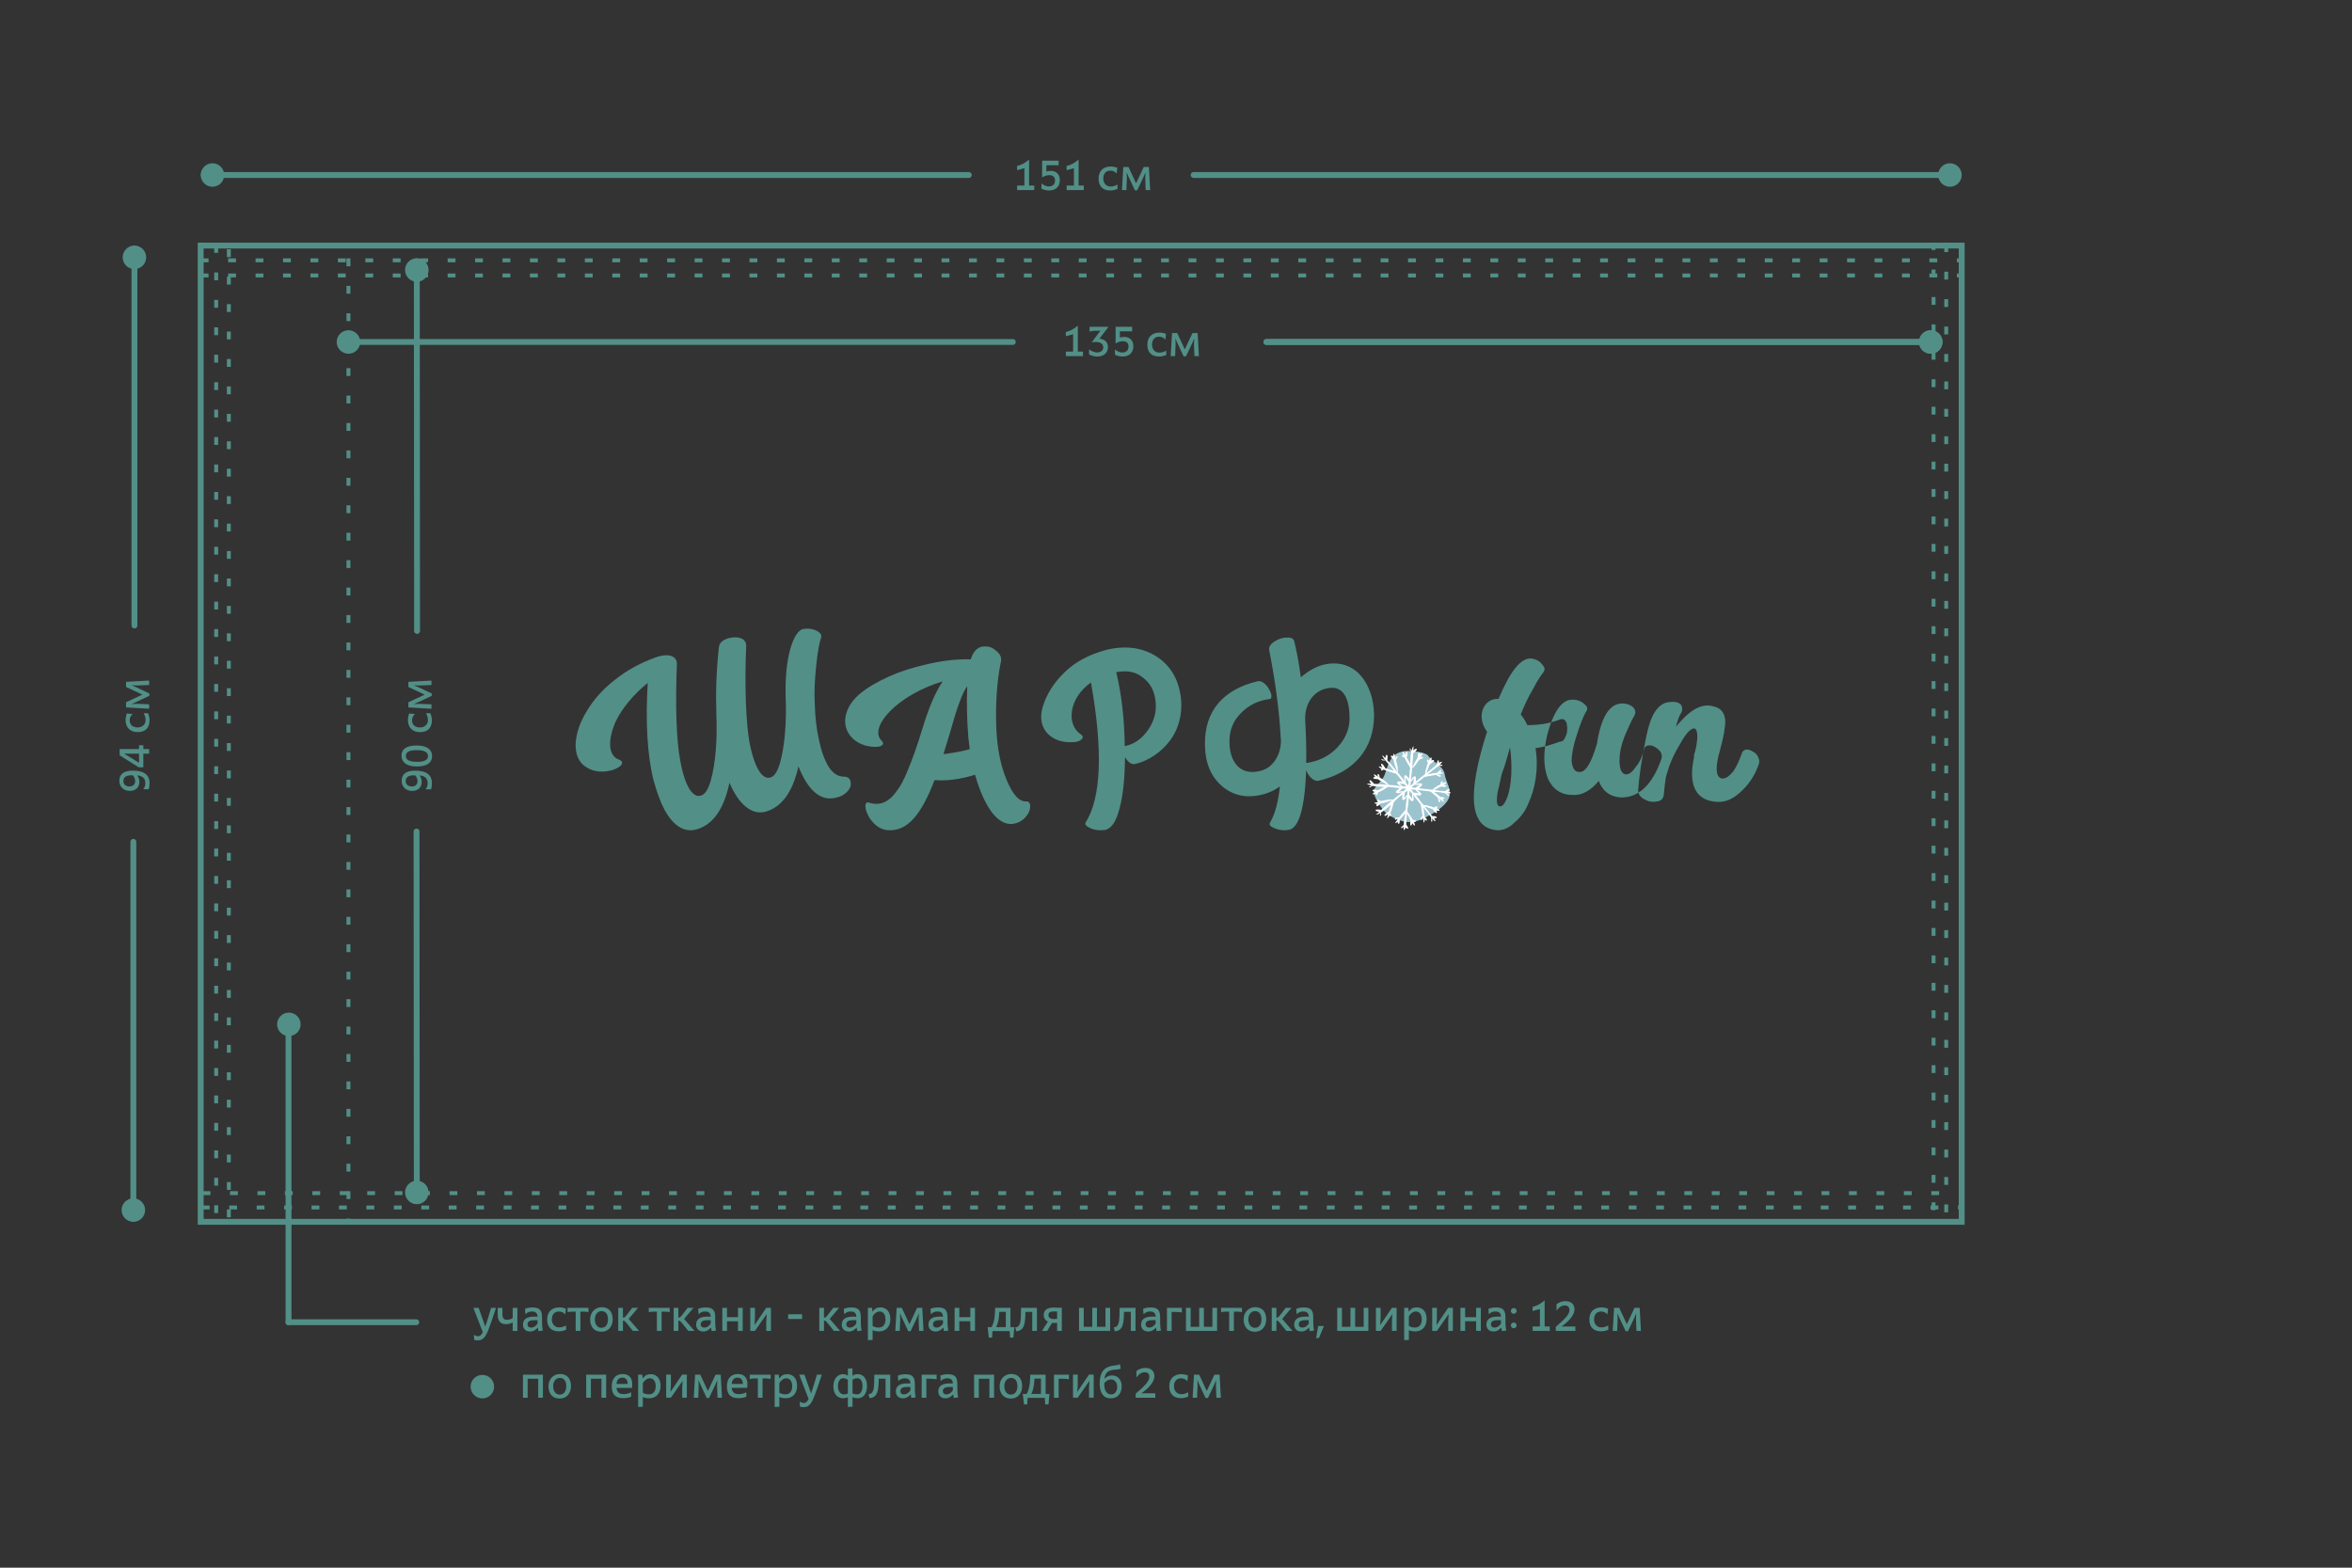 <?xml version="1.0" encoding="UTF-8"?> <svg xmlns="http://www.w3.org/2000/svg" xmlns:xlink="http://www.w3.org/1999/xlink" xmlns:xodm="http://www.corel.com/coreldraw/odm/2003" xml:space="preserve" width="300mm" height="200mm" version="1.1" style="shape-rendering:geometricPrecision; text-rendering:geometricPrecision; image-rendering:optimizeQuality; fill-rule:evenodd; clip-rule:evenodd" viewBox="0 0 30000 20000"><rect x="0" y="0" width="30000" height="20000" fill="#333333" stroke="none"/> <defs> <style type="text/css"> .str0 {stroke:#528F87;stroke-width:75;stroke-miterlimit:22.926} .str2 {stroke:#528F87;stroke-width:75;stroke-linecap:round;stroke-linejoin:round;stroke-miterlimit:22.926} .str1 {stroke:#528F87;stroke-width:50;stroke-miterlimit:22.926;stroke-dasharray:100 250} .fil0 {fill:none} .fil1 {fill:#528F87} .fil4 {fill:#528F87} .fil2 {fill:#9CC4CF} .fil3 {fill:white} .fil5 {fill:#528F87;fill-rule:nonzero} </style> </defs> <g id="Слой_x0020_1">  <g id="_2524864535376"> <polygon class="fil0 str0" points="2559.83,3132.87 25021.75,3132.87 25021.75,15587.64 2559.83,15587.64 "></polygon> <polygon class="fil0 str1" points="2757.43,3132.87 24824.14,3132.87 24824.14,15587.64 2757.43,15587.64 "></polygon> <g> <path class="fil1" d="M7342.33 9482.48c-4.53,145.02 40.79,249.26 140.49,308.18 95.18,58.91 208.48,67.98 335.38,31.72 49.85,-18.13 77.04,-36.25 99.7,-54.38 27.19,-36.26 22.66,-58.92 -22.66,-77.05 -140.49,-49.85 -145.03,-253.79 -40.79,-489.46 77.05,-158.62 222.07,-339.91 407.89,-489.47 -31.73,494 -4.53,933.61 72.51,1237.26 40.79,149.56 86.11,276.46 140.5,380.69 113.3,208.48 253.79,290.06 398.82,253.8 213.01,-54.38 358.03,-253.8 430.55,-598.23 117.83,280.99 285.52,412.42 453.2,371.63 208.48,-54.39 353.51,-249.27 426.02,-580.11 117.83,299.12 280.99,453.21 480.4,398.82 45.32,-9.06 86.11,-27.19 117.83,-54.38 54.39,-45.32 77.05,-90.64 67.98,-140.49 -4.53,-49.86 -36.25,-72.52 -86.11,-72.52 -72.51,0 -140.49,-40.79 -194.87,-126.9 -54.39,-90.64 -95.18,-203.94 -122.37,-339.9 -31.73,-135.96 -49.85,-290.05 -54.39,-466.81 -9.06,-140.49 0,-303.64 18.13,-480.4 18.13,-176.75 40.79,-299.11 63.45,-362.56 9.07,-31.73 -9.06,-58.92 -58.92,-86.11 -49.85,-22.66 -104.23,-31.73 -163.15,-22.66 -67.98,9.06 -126.9,99.7 -172.22,258.33 -45.32,163.15 -63.45,358.03 -58.92,589.17 0,4.53 0,4.53 0,9.06 13.6,317.25 -9.06,634.49 -72.51,856.56 -31.72,108.77 -72.51,167.69 -117.83,181.29 -90.64,31.72 -199.41,-77.05 -271.93,-453.21 -40.79,-240.2 -63.45,-675.28 -40.79,-1228.19 0,-86.11 -95.17,-126.9 -222.07,-95.18 -77.04,22.66 -122.36,58.92 -126.9,122.37 -31.72,294.58 -40.78,571.04 -31.72,833.9 0,4.53 0,13.6 0,13.6 13.6,317.24 -9.06,629.96 -72.51,852.03 -31.73,108.77 -72.52,172.22 -122.37,185.81 -90.64,31.73 -199.41,-77.04 -267.39,-453.21 -45.32,-244.73 -63.45,-679.81 -40.79,-1228.19 0,-90.64 -95.17,-131.43 -222.07,-95.17 -13.6,0 -27.2,9.06 -45.32,13.59 -190.35,67.99 -362.57,158.63 -521.19,285.53 -158.62,122.36 -276.46,258.32 -362.57,403.35 -86.11,140.49 -131.43,276.46 -140.49,407.89z"></path> <path class="fil1" d="M12437.05 9884.02c58.92,208.47 131.43,371.63 222.07,489.46 90.64,113.31 190.35,158.63 290.06,131.43 36.25,-9.06 72.51,-27.19 99.7,-49.85 54.39,-45.32 86.11,-99.7 90.64,-154.09 4.54,-54.38 -13.59,-77.05 -49.85,-77.05 -90.64,4.54 -172.22,-86.1 -249.26,-271.92 -77.05,-181.28 -117.84,-394.29 -131.43,-639.02 -13.6,-321.78 4.53,-611.83 58.91,-879.23 9.07,-49.85 -13.59,-95.17 -67.98,-135.96 -54.38,-49.85 -117.83,-58.91 -185.81,-45.32 -58.92,18.13 -104.24,67.98 -131.43,158.62 -199.42,-4.53 -412.42,22.66 -634.49,81.58 -222.08,54.39 -416.96,131.43 -584.64,226.61 -172.22,95.17 -280.99,194.87 -335.38,299.11 -140.49,267.4 45.32,484.93 290.06,507.6 49.85,4.53 90.64,4.53 117.83,-9.07 36.26,-18.13 36.26,-40.79 4.53,-72.51 -158.62,-163.16 190.35,-571.04 784.05,-752.33 -95.17,140.5 -172.22,326.31 -244.73,557.45 -81.58,267.39 -145.03,448.67 -217.54,616.36 -36.26,86.11 -72.51,154.09 -108.77,203.94 -108.77,163.16 -226.6,217.54 -376.16,167.69 -18.13,-4.53 -27.19,0 -36.26,22.66 -9.06,40.79 4.53,95.18 45.32,167.69 63.45,99.7 140.5,154.09 235.67,163.15 249.26,18.13 426.02,-190.34 598.23,-639.02 149.56,13.6 326.31,-9.06 516.66,-67.98zm-86.11 -480.4c4.53,31.72 9.07,86.11 18.13,154.09 -113.3,31.72 -226.6,49.85 -335.37,63.45l81.57 -267.39c49.86,-176.75 90.65,-312.72 126.9,-403.36 31.73,-90.64 63.45,-154.09 95.18,-194.88 -9.07,199.41 -4.54,416.95 13.59,648.09z"></path> <path class="fil1" d="M14096.85 8294.75c-213,58.92 -389.76,154.09 -521.19,285.52 -135.96,131.43 -226.6,276.46 -276.45,439.61 -86.11,299.12 135.96,462.27 376.16,448.68 49.85,0 86.11,-9.07 108.77,-27.19 36.26,-27.2 36.26,-49.86 -4.53,-77.05 -181.29,-126.9 -145.03,-462.27 135.96,-657.15 154.09,870.16 131.43,1468.39 -67.98,1785.64 -13.6,22.66 4.53,45.32 49.85,67.98 63.45,31.72 131.43,36.26 199.41,27.19 81.58,-18.13 145.03,-113.3 185.82,-285.52 45.32,-167.69 63.45,-385.23 67.98,-643.55 40.79,72.51 86.11,99.7 135.96,86.11 163.16,-40.79 321.78,-145.03 435.08,-294.59 113.3,-149.56 172.22,-362.57 135.96,-584.64 -36.25,-226.6 -145.02,-394.29 -326.31,-503.06 -176.75,-104.24 -389.76,-131.43 -634.49,-67.98zm639.03 625.43c22.66,140.49 -9.07,271.92 -90.65,389.76 -81.57,117.83 -181.28,185.81 -299.11,208.47 -4.54,-353.5 -40.79,-666.21 -108.77,-942.67 140.49,-27.19 253.79,-4.53 339.9,67.98 90.64,67.98 140.5,158.62 158.63,276.46z"></path> <path class="fil1" d="M16506.65 8174.8c-13.59,-31.73 -45.32,-45.32 -99.7,-40.79 -54.39,0 -108.77,22.66 -158.63,54.38 -45.32,31.73 -67.98,67.98 -58.91,108.77 77.04,394.29 126.89,761.39 145.02,1096.77 0,0 0,9.06 0,13.59l4.54 31.73c0,208.47 -113.31,358.03 -258.33,394.29 -117.84,31.72 -217.54,13.59 -290.06,-54.39 -72.51,-72.51 -108.77,-176.75 -108.77,-321.78 0,-140.49 45.33,-258.32 145.03,-358.03 95.17,-99.71 217.54,-163.15 367.1,-181.28 9.06,0 18.13,-4.53 18.13,-13.6 13.59,-27.19 0,-72.51 -36.26,-131.43 -45.32,-63.45 -90.64,-90.64 -135.96,-81.58 -435.08,104.24 -679.81,376.17 -670.75,815.78 4.53,231.13 77.05,403.35 222.07,525.72 145.03,122.36 321.78,154.09 525.72,99.7 67.98,-18.12 140.5,-49.85 208.48,-99.7 -22.66,203.94 -63.45,358.03 -126.9,462.27 -13.6,22.66 0,45.32 49.85,67.98 63.45,27.19 126.9,36.26 194.88,22.66 126.9,-27.19 199.41,-280.99 217.54,-761.39 27.2,81.58 99.71,149.56 158.63,135.96 448.67,-104.23 711.53,-407.88 707,-847.49 -9.06,-394.29 -244.73,-734.2 -657.15,-629.96 -95.18,27.19 -190.35,81.58 -276.46,158.62 -27.19,-199.41 -58.92,-358.03 -86.11,-466.8zm398.82 611.83c244.74,-67.98 308.19,154.09 308.19,376.16 0,140.49 -54.39,267.39 -158.63,376.16 -104.23,108.77 -235.66,172.22 -389.76,194.88l-4.53 0c4.53,-203.94 -4.53,-389.76 -13.59,-566.51 0,-203.94 113.3,-344.44 258.32,-380.69z"></path> <path class="fil1" d="M19690.36 8570c20.95,-31.43 10.47,-62.86 -20.96,-94.3 -31.43,-41.9 -73.34,-62.86 -125.73,-73.34 -146.68,-20.95 -282.88,167.64 -429.56,513.39 -188.59,-10.48 -293.37,220.02 -146.68,419.09 -261.94,817.23 -220.03,1236.32 136.2,1257.27 73.34,0 146.68,-31.43 209.55,-94.29 73.34,-62.87 136.2,-136.21 178.11,-240.98 94.29,-199.07 136.2,-461 94.29,-712.45 94.3,-10.48 199.07,-41.91 314.32,-83.82 31.43,0 52.39,-20.96 62.87,-52.39 31.43,-52.39 31.43,-115.25 20.95,-178.11 -20.95,-52.39 -41.91,-62.87 -83.82,-52.39 -104.77,41.91 -240.98,73.34 -419.09,73.34 -20.95,-52.38 -52.39,-94.29 -83.82,-136.2 41.91,-104.78 94.3,-220.03 157.16,-324.8 52.39,-104.77 104.77,-178.11 136.21,-220.02zm-555.3 1718.27c-41.91,0 -52.38,-52.39 -31.43,-188.59 20.95,-73.34 31.43,-146.68 52.39,-230.5 31.43,-73.34 62.86,-188.59 104.77,-335.27 31.43,240.97 20.95,471.47 -31.43,628.63 -31.43,83.82 -62.87,125.73 -94.3,125.73zm963.91 -869.61c52.39,-167.64 94.3,-282.89 136.2,-345.75 20.96,-31.43 10.48,-62.87 -31.43,-94.3 -31.43,-31.43 -83.82,-52.38 -136.2,-52.38 -136.21,-10.48 -251.46,136.2 -335.27,461 -52.39,230.5 -41.91,408.61 10.47,544.81 62.87,136.21 167.64,209.55 314.32,209.55 115.25,10.48 230.5,-52.39 335.27,-178.11 52.39,136.2 146.68,199.06 272.41,209.54 230.5,10.48 408.62,-157.16 523.87,-481.95 10.47,-31.44 10.47,-52.39 0,-83.82 -20.96,-41.91 -62.87,-73.34 -115.25,-94.3 -52.39,-10.47 -94.3,0 -104.78,52.39 -20.95,83.82 -52.38,157.16 -104.77,220.02 -41.91,62.87 -83.82,94.3 -125.73,94.3 -73.34,-10.48 -94.29,-115.25 -73.34,-282.89 10.48,-62.86 31.43,-146.68 73.34,-240.98 41.91,-94.29 73.34,-167.63 104.78,-220.02 41.9,-62.86 0,-136.2 -104.78,-157.16 -178.11,-31.43 -303.84,115.25 -366.7,492.43 0,0 0,10.48 0,10.48 -73.34,251.46 -146.68,377.18 -230.5,366.71 -52.39,0 -83.82,-41.91 -94.3,-136.21 0,-94.29 20.96,-188.59 52.39,-293.36zm901.04 -31.43c-62.86,303.84 -94.29,534.34 -104.77,691.5 0,52.38 20.96,83.81 73.34,115.25 52.39,31.43 104.78,41.9 157.16,31.43 52.39,0 83.82,-31.43 94.3,-73.34 10.47,-104.78 20.95,-199.07 31.43,-251.46l10.48 -31.43c31.43,-115.25 83.81,-240.98 167.63,-377.18 73.34,-136.21 136.21,-199.07 178.12,-199.07 31.43,0 41.9,52.39 41.9,104.77 0,31.44 -10.47,115.25 -20.95,157.16 0,10.48 -10.48,41.91 -20.95,73.34 0,10.48 0,20.96 0,31.43 -73.35,335.28 10.47,534.35 251.45,565.78 125.73,20.95 230.5,-20.96 335.27,-115.25 104.77,-94.3 188.59,-209.55 240.98,-366.71 10.48,-31.43 0,-62.86 -10.48,-83.82 -20.95,-52.38 -62.86,-73.34 -115.25,-94.29 -52.38,-10.48 -83.82,10.48 -94.29,52.39 -31.44,83.81 -62.87,157.15 -104.78,220.02 -52.38,62.86 -94.29,94.29 -136.2,94.29 -73.34,0 -115.25,-94.29 -31.43,-377.18 41.91,-157.16 62.86,-261.93 62.86,-366.7 -10.48,-94.3 -52.38,-157.16 -157.16,-178.12 -146.68,-41.9 -303.84,52.39 -471.47,261.94 20.95,-83.82 41.9,-146.69 73.34,-188.59 10.47,-41.91 10.47,-73.35 -20.96,-104.78 -31.43,-20.95 -73.34,-31.43 -146.68,-20.95 -146.68,20.95 -230.5,178.11 -282.89,429.57z"></path> <g> <path class="fil2" d="M18208.32 9631.31c58.91,90.64 194.88,131.43 217.54,240.2 13.59,99.7 86.11,190.35 63.45,285.52 -31.73,135.96 -271.93,262.86 -389.76,308.18 -140.5,54.39 -285.52,4.53 -412.42,-86.11 -49.85,-36.26 -190.35,-240.2 -163.16,-303.65 45.33,-86.11 113.31,-108.77 145.03,-213.01 49.85,-158.62 90.64,-267.39 267.39,-280.98 77.05,-4.54 208.48,9.06 271.93,49.85z"></path> <path class="fil3" d="M17954.52 10012l9.07 9.07 0 -9.07 4.53 -36.25c0,-4.54 0,-4.54 -4.53,-4.54 0,-4.53 -22.66,-31.72 -36.26,-54.38 4.53,22.66 4.53,49.85 4.53,67.98l13.6 18.13c4.53,4.53 4.53,4.53 9.06,9.06zm36.26 462.27l0 -9.06c-9.07,-18.13 -18.13,-36.26 -22.66,-45.32 -4.53,-13.6 -13.6,-27.19 -22.66,-40.79l0 18.13c-4.53,22.66 -4.53,77.04 -9.07,122.37 9.07,13.59 31.73,40.78 22.66,49.85 -9.06,9.06 -22.66,-4.53 -31.72,-13.6 -4.53,13.6 -9.06,27.19 -18.13,36.26 -4.53,-9.07 -9.06,-27.19 -9.06,-49.85 -4.54,13.59 -18.13,31.72 -31.73,18.12 0,0 18.13,-22.66 36.26,-36.25 0,-49.86 13.6,-108.77 18.13,-131.43l0 -18.13c-13.6,22.66 -40.79,54.38 -67.98,81.58 0,13.59 0,49.85 -13.6,54.38 -9.06,0 -13.6,-13.6 -13.6,-27.19 -13.59,13.59 -27.19,18.13 -31.72,18.13 -4.53,0 13.6,-27.2 36.26,-54.39l0 -4.53c-4.54,0 -36.26,31.72 -40.79,4.53 0,-18.13 40.79,-18.13 54.38,-18.13 0,0 0,0 0,0 31.73,-40.79 67.98,-81.57 72.52,-86.11l9.06 -13.59c4.53,-13.6 4.53,-31.73 4.53,-49.85l13.6 -126.9c-4.53,13.59 -31.73,67.98 -54.39,49.85 -9.06,0 -4.53,-40.79 -4.53,-67.98 -18.13,18.13 -36.26,31.72 -54.38,45.32 -13.6,13.6 -31.73,27.19 -49.86,49.85 -4.53,0 -4.53,0 -4.53,4.53 -4.53,18.13 -22.66,90.65 -45.32,145.03 13.6,9.06 18.13,22.66 4.53,31.73 -4.53,4.53 -9.06,0 -13.59,-9.07 -9.07,22.66 -18.13,36.26 -31.73,36.26 0,0 4.53,-18.13 13.6,-49.86 -13.6,9.07 -36.26,27.2 -45.32,18.13 -9.07,-13.59 31.72,-40.79 40.79,-45.32 4.53,0 4.53,-4.53 9.06,-4.53 0,0 4.53,0 4.53,0 9.07,-31.72 18.13,-67.98 27.19,-90.64 -40.78,36.26 -86.11,77.04 -126.89,99.7 4.53,18.13 4.53,40.79 -13.6,40.79 -4.53,0 4.53,-22.66 9.06,-36.25 -22.66,13.59 -40.78,22.66 -58.91,22.66 0,0 13.59,-13.6 40.79,-36.26 -18.13,-4.53 -45.33,-4.53 -45.33,-18.13 -4.53,-18.13 49.86,-9.06 58.92,-9.06 0,0 4.53,0 4.53,0 0,0 0,4.53 0,9.06 45.32,-40.79 104.24,-90.64 149.56,-131.43l0 0c-13.59,4.53 -90.64,36.26 -154.09,45.32l0 0c-4.53,9.07 -36.25,40.79 -45.32,31.73 -9.06,-4.53 -4.53,-18.13 4.53,-27.2 -13.59,0 -27.19,-4.53 -36.25,-13.59 0,0 31.72,-9.07 67.98,-18.13 -9.07,0 -40.79,0 -27.19,-22.66 4.53,-9.06 31.72,9.06 40.78,18.13 58.92,-13.6 126.9,-27.19 158.63,-18.13 22.66,-18.13 40.79,-36.26 49.85,-40.79 22.66,-18.13 45.32,-36.26 67.98,-54.38 -22.66,4.53 -72.51,22.66 -81.58,0 -4.53,-13.6 27.2,-36.26 49.86,-54.39 -31.73,0 -63.45,-4.53 -95.18,-9.06 -13.59,0 -31.72,-4.53 -54.38,-4.53 -4.53,4.53 -4.53,4.53 -9.07,4.53 -13.59,9.06 -67.98,45.32 -122.36,67.98 0,18.13 -4.53,36.25 -18.13,31.72 -4.53,-4.53 -9.07,-9.06 -4.53,-18.13 -22.66,9.07 -40.79,9.07 -49.86,4.54 0,0 18.13,-13.6 45.32,-27.2 -18.12,-4.53 -40.78,-9.06 -40.78,-18.12 0,-18.13 49.85,-9.07 54.38,-4.54 4.53,0 9.07,0 13.6,0 0,0 0,4.54 0,4.54 27.19,-18.13 58.91,-31.73 81.57,-45.32 -49.85,-4.54 -108.77,-4.54 -154.09,-13.6 -13.59,13.6 -27.19,27.19 -40.78,13.6 0,0 22.66,-9.07 31.72,-18.13 -22.66,-4.54 -45.32,-13.6 -58.92,-22.66 0,-4.54 22.66,0 58.92,0 -13.6,-13.6 -31.72,-31.73 -22.66,-40.79 9.06,-18.13 40.79,27.19 49.85,31.72 0,0 0,4.53 0,4.53 0,0 0,4.54 0,4.54 54.39,4.53 131.43,9.06 181.29,13.59 -9.07,-4.53 -77.05,-36.25 -126.9,-72.51l0 0c-9.07,0 -54.39,0 -58.92,-13.6 0,-9.06 13.6,-13.59 27.19,-13.59 -13.59,-13.6 -18.13,-27.2 -18.13,-36.26 0,0 27.2,13.6 63.45,36.26 -9.06,-9.07 -31.72,-31.73 -9.06,-36.26 13.6,0 18.13,27.19 18.13,40.79 49.85,31.72 104.24,67.98 113.3,95.17 22.66,4.53 40.79,4.53 49.85,4.53 40.79,4.54 77.05,9.07 113.3,13.6 -18.12,-9.06 -63.44,-31.72 -49.85,-54.38 4.53,-9.07 40.79,-9.07 67.98,-4.54 -27.19,-31.72 -54.38,-67.98 -81.57,-99.7 -4.54,0 -9.07,-4.53 -13.6,-4.53 -18.13,-4.54 -95.17,-27.2 -149.56,-49.86 -13.6,13.6 -22.66,18.13 -31.72,4.54 -4.54,-4.54 0,-9.07 9.06,-13.6 -22.66,-9.07 -36.26,-18.13 -36.26,-31.73 0,0 18.13,4.54 45.32,13.6 -9.06,-13.6 -22.66,-36.26 -13.59,-45.32 13.59,-9.06 36.25,31.72 40.79,40.79 4.53,0 4.53,4.53 9.06,9.06 0,0 -4.53,4.53 -4.53,4.53 40.79,13.6 86.11,27.2 117.83,36.26 -22.66,-27.19 -40.79,-49.85 -63.45,-77.04 -9.06,-13.6 -31.72,-36.26 -49.85,-58.92 -22.66,4.53 -49.85,4.53 -49.85,-13.6 0,-4.53 31.72,9.07 45.32,9.07 -18.13,-22.66 -31.73,-45.32 -31.73,-58.92 0,-4.53 18.13,13.6 36.26,36.26 4.53,-18.13 4.53,-40.79 18.13,-40.79 18.13,-4.53 9.06,49.85 9.06,58.92 0,0 0,4.53 0,4.53 0,0 0,0 -4.53,0 22.66,22.66 40.79,45.32 45.32,49.85l86.11 104.24c-4.53,-18.13 -40.79,-99.71 -49.85,-158.62l0 -4.54c-9.07,-4.53 -40.79,-31.72 -31.73,-40.79 4.54,-9.06 18.13,-4.53 27.2,4.54 0,-18.13 4.53,-27.2 13.59,-36.26 0,0 9.07,27.19 18.13,63.45 4.53,-4.53 0,-40.79 22.66,-27.19 9.07,9.06 -9.06,31.72 -18.13,45.32 18.13,54.38 31.73,126.9 22.66,158.62l95.18 117.83c-9.07,-18.12 -22.66,-72.51 0,-81.57 13.59,-4.54 31.72,22.66 49.85,45.32 4.53,-36.26 9.06,-72.52 9.06,-104.24 4.54,-9.06 4.54,-22.66 4.54,-36.26 0,0 -4.54,-4.53 -4.54,-9.06 -9.06,-13.6 -45.32,-72.51 -67.98,-122.37 -18.13,-4.53 -36.25,-9.06 -31.72,-22.66 4.53,-4.53 9.06,-4.53 18.13,-4.53 -9.07,-22.66 -13.6,-40.79 -4.54,-49.85 0,0 13.6,18.13 27.2,45.32 4.53,-18.13 9.06,-40.79 18.13,-40.79 18.12,0 9.06,49.85 4.53,58.92 0,4.53 0,9.06 0,13.59 0,0 0,0 -4.53,0 18.12,27.2 36.25,58.92 45.32,81.58 4.53,-49.85 4.53,-113.3 13.59,-158.62 -13.59,-13.6 -27.19,-27.2 -13.59,-40.79 0,0 9.06,22.66 18.12,31.72 4.54,-22.66 13.6,-45.32 22.66,-58.91 4.54,0 0,22.66 0,54.38 13.6,-9.06 31.73,-27.19 40.79,-18.13 18.13,9.07 -27.19,40.79 -31.72,49.86 -4.53,0 -4.53,0 -4.53,0 0,0 -4.54,0 -4.54,-4.54 -4.53,63.45 -9.06,140.5 -13.59,190.35 9.06,-13.6 36.26,-77.04 67.98,-122.37 0,-4.53 0,-4.53 0,-4.53 0,-9.06 4.53,-58.91 18.13,-63.45 9.06,0 13.59,13.6 13.59,27.2 9.07,-13.6 22.66,-18.13 36.26,-18.13 0,0 -13.6,27.19 -36.26,63.45 9.07,-9.07 27.2,-31.73 36.26,-9.07 4.53,13.6 -31.72,22.66 -45.32,27.2 -31.72,45.32 -63.45,95.17 -90.64,108.76 -4.53,13.6 -4.53,27.2 -4.53,31.73 -4.54,40.79 -9.07,86.11 -13.6,126.9 9.06,-18.13 36.26,-67.98 58.92,-49.86 9.06,0 4.53,36.26 4.53,63.45 36.26,-31.72 77.04,-63.45 117.83,-95.17 4.54,-27.19 4.54,-58.92 18.13,-81.58 0,-9.06 9.07,-36.25 18.13,-63.45 -9.06,-13.59 -18.13,-31.72 -4.53,-40.78 9.06,0 13.59,9.06 18.13,18.12 9.06,-27.19 22.66,-45.32 31.72,-45.32 4.53,9.07 0,22.66 -4.53,45.32 13.59,-9.06 27.19,-18.12 36.26,-9.06 9.06,13.6 -36.26,40.79 -45.33,45.32 0,4.53 -4.53,4.53 -9.06,9.06 -9.06,22.66 -18.13,40.79 -18.13,49.86 -9.06,18.13 -18.13,40.79 -22.66,58.91 22.66,-18.12 45.32,-36.25 67.98,-54.38 13.6,-9.07 36.26,-31.73 63.45,-54.39 0,-13.59 4.53,-54.38 18.13,-54.38 9.06,0 9.06,18.13 9.06,31.72 13.6,-9.06 27.2,-13.59 40.79,-13.59 -4.53,13.59 -18.13,27.19 -36.25,45.32 13.59,-9.07 40.79,-13.6 40.79,9.06 0,-4.53 -27.2,0 -49.86,0 -27.19,22.66 -58.91,40.79 -72.51,54.39l-67.98 54.38c31.72,-9.06 81.58,-18.13 122.36,-22.66 9.07,-9.06 40.79,-40.79 49.86,-31.72 9.06,4.53 0,18.13 -9.07,27.19 18.13,0 31.73,4.53 40.79,9.06 0,4.54 -27.19,9.07 -67.98,18.13 0,0 -4.53,4.53 -9.06,4.53 4.53,4.54 49.85,-9.06 40.78,22.66 -13.59,9.07 -45.32,-13.59 -54.38,-18.12 0,-4.54 0,-4.54 0,-4.54 -58.92,9.07 -131.43,22.66 -135.96,22.66 -4.53,4.54 -13.6,4.54 -18.13,4.54l0 0 -113.3 90.64c13.59,-4.53 81.57,-22.66 86.11,4.53 4.53,9.06 -22.66,31.73 -45.32,49.85 13.59,0 31.72,0 49.85,4.54 40.79,4.53 86.11,9.06 126.9,13.59 13.59,-13.59 31.72,-31.72 49.85,-40.79 9.06,-4.53 27.19,-18.13 49.85,-27.19 4.53,-22.66 9.07,-45.32 27.2,-40.79 4.53,4.53 4.53,13.6 0,27.19 22.66,-13.59 40.78,-18.12 49.85,-13.59 0,9.06 -13.6,22.66 -31.73,31.72 13.6,4.53 31.73,9.07 31.73,13.6 0,22.66 -54.39,9.06 -63.45,9.06l-4.53 0c-22.66,9.07 -40.79,18.13 -45.32,22.66 -13.6,9.07 -27.2,13.6 -40.79,22.66 27.19,4.54 49.85,4.54 77.04,9.07 9.07,0 36.26,0 58.92,4.53l0 0c9.06,-4.53 45.32,-36.26 54.38,-27.19 9.07,9.06 -4.53,22.66 -18.12,31.72 18.12,4.53 31.72,9.07 40.78,18.13 -13.59,4.53 -36.25,4.53 -58.91,4.53 13.59,4.53 45.32,18.13 27.19,36.26 0,0 -27.19,-22.66 -40.79,-36.26 -27.19,-4.53 -54.38,-9.06 -67.98,-13.59 -22.66,0 -49.85,-4.54 -77.04,-4.54 22.66,13.6 54.38,40.79 81.57,63.45 9.07,0 54.39,4.54 54.39,18.13 0,9.07 -13.6,9.07 -27.19,9.07 13.59,18.12 22.66,31.72 18.12,36.25 0,4.53 -27.19,-13.59 -58.91,-40.79l-4.54 0c0,4.54 36.26,36.26 9.07,45.32 -18.13,0 -18.13,-45.32 -22.66,-54.38 4.53,0 4.53,0 4.53,0 -40.79,-31.73 -81.58,-67.98 -86.11,-72.51l-13.6 -9.07c-31.72,-4.53 -67.98,-9.06 -99.7,-13.59l-77.05 -4.54c18.13,4.54 72.52,36.26 58.92,58.92 -4.53,13.6 -40.79,9.06 -67.98,4.53 18.13,22.66 36.26,45.32 54.38,72.52 13.6,18.12 31.73,36.25 45.33,54.38 22.66,0 49.85,4.53 72.51,13.6 9.06,0 36.25,9.06 63.45,18.13 13.59,-13.6 31.72,-22.66 40.79,-9.07 0,9.07 -9.07,13.6 -13.6,18.13 22.66,9.06 40.79,18.13 40.79,31.72 -4.53,4.54 -22.66,0 -45.32,-4.53 9.06,13.6 18.13,27.19 9.06,31.73 -13.59,13.59 -40.79,-31.73 -45.32,-36.26 0,-4.53 -4.53,-4.53 -4.53,-9.06 -22.66,-9.07 -45.32,-18.13 -54.39,-18.13 -13.59,-9.07 -31.72,-13.6 -49.85,-18.13 22.66,27.19 40.79,54.38 63.45,81.58 9.06,9.06 18.13,22.66 31.72,40.79 0,0 0,0 4.54,0 4.53,0 54.38,0 54.38,18.12 0,9.07 -18.13,9.07 -36.25,9.07 13.59,13.59 18.12,27.19 18.12,40.79 -13.59,-4.54 -31.72,-22.66 -45.32,-40.79 4.53,13.59 18.13,45.32 -9.06,45.32 4.53,0 0,-31.73 0,-54.39 -13.6,-18.12 -22.66,-36.25 -31.73,-45.32 -22.66,-27.19 -45.32,-54.38 -67.98,-81.57 4.54,27.19 13.6,77.04 18.13,117.83 4.53,4.53 36.26,36.26 27.19,45.32 -4.53,9.06 -18.12,0 -27.19,-9.06 0,18.12 -4.53,31.72 -9.06,40.78 -4.53,0 -9.07,-27.19 -13.6,-63.44 -4.53,-4.54 -4.53,-4.54 -9.06,-9.07 0,4.53 4.53,49.85 -22.66,31.73 -9.07,-9.07 18.12,-40.79 22.66,-45.32 0,0 4.53,0 4.53,0 -9.07,-58.92 -18.13,-126.9 -22.66,-131.43l0 -18.13c-9.07,-9.07 -18.13,-18.13 -27.19,-31.73l-72.52 -90.64c4.53,18.13 22.66,77.05 -9.06,81.58 -9.07,9.06 -27.19,-22.66 -45.32,-40.79 0,31.72 -4.53,67.98 -9.07,99.71 -4.53,27.19 -9.06,49.85 -9.06,77.04 13.6,13.6 31.72,36.26 40.79,54.39 4.53,4.53 18.13,27.19 31.72,49.85 18.13,0 40.79,0 36.26,18.13 -4.53,9.06 -13.6,9.06 -27.19,4.53 13.59,22.66 18.13,40.79 13.59,49.85 -9.06,0 -18.13,-13.59 -31.72,-31.72 -4.53,13.59 -9.07,27.19 -13.6,31.72 -22.66,0 -9.06,-54.38 -9.06,-58.92zm-54.39 -824.83l0 0c0,0 0,0 0,0zm49.86 376.16l40.78 -31.73c0,-9.06 4.54,-45.32 9.07,-67.98 -9.07,13.6 -27.19,36.26 -40.79,45.32l-4.53 40.79 -4.53 13.6zm-4.54 63.45c-4.53,13.59 -4.53,31.72 -9.06,49.85 4.53,0 4.53,0 4.53,4.53 4.53,4.53 27.19,31.73 36.26,54.39 0,-22.66 -4.53,-49.86 0,-67.98l-31.73 -40.79zm-31.72 49.85l4.53 -54.38 -9.06 9.06 -27.19 18.13c0,0 0,0 0,4.53 0,4.53 -4.54,45.32 -13.6,67.98 13.6,-13.59 31.72,-31.72 45.32,-45.32zm-389.76 -49.85l0 0c0,0 0,0 0,0zm367.1 -54.39l13.6 4.54 -9.07 -9.07 -4.53 -9.06 -13.6 -18.13c0,0 0,0 -4.53,0 -4.53,0 -40.79,-4.53 -63.45,-13.6 13.6,13.6 31.73,27.19 40.79,40.79l40.79 4.53zm77.04 9.07l49.86 9.06 0 -4.53c4.53,0 36.25,-27.19 58.91,-36.26 -22.66,0 -54.38,4.53 -72.51,0l-36.26 31.73zm49.86 31.72l-54.39 -4.53c9.07,13.6 22.66,27.19 31.73,40.79 0,0 4.53,0 4.53,0 9.06,0 45.32,4.53 67.98,13.59 -18.13,-13.59 -40.79,-31.72 -49.85,-49.85zm-117.84 -13.59l-9.06 0 -36.26 -4.54c0,4.54 0,4.54 -4.53,4.54 -4.53,4.53 -27.19,27.19 -49.85,36.25 18.13,0 45.32,-4.53 63.45,-4.53l27.19 -22.66 9.06 -9.06zm240.2 -158.63l0 0c0,0 0,0 0,0l0 0z"></path> </g> </g> <g> <path class="fil4" d="M2709.83 2082.7c82.84,0 150,67.16 150,150 0,82.84 -67.16,150 -150,150 -82.84,0 -150,-67.16 -150,-150 0,-82.84 67.16,-150 150,-150z"></path> <line class="fil0 str2" x1="2599.83" y1="2232.7" x2="12357" y2="2232.7"></line> </g> <g> <path class="fil4" d="M24871.75 2082.7c82.84,0 150,67.16 150,150 0,82.84 -67.16,150 -150,150 -82.84,0 -150,-67.16 -150,-150 0,-82.84 67.16,-150 150,-150z"></path> <line class="fil0 str2" x1="15224.58" y1="2232.7" x2="24981.75" y2="2232.7"></line> </g> <path class="fil4" d="M3684.68 12918.18c82.84,0 150,67.16 150,150 0,82.84 -67.16,150 -150,150 -82.84,0 -150,-67.16 -150,-150 0,-82.84 67.16,-150 150,-150z"></path> <line class="fil0 str2" x1="3680.04" y1="13014.79" x2="3680.04" y2="16868.52"></line> <path class="fil4" d="M1714.79 3132.87c82.84,0 150,67.16 150,150 0,82.84 -67.16,150 -150,150 -82.84,0 -150,-67.16 -150,-150 0,-82.84 67.16,-150 150,-150z"></path> <line class="fil0 str2" x1="1714.79" y1="3171.98" x2="1714.79" y2="7979.9"></line> <path class="fil4" d="M6152.69 17540.48c82.84,0 150,67.16 150,150 0,82.84 -67.16,150 -150,150 -82.84,0 -150,-67.16 -150,-150 0,-82.84 67.16,-150 150,-150z"></path> <line class="fil0 str2" x1="5309.09" y1="16868.5" x2="3680.02" y2="16868.5"></line> <polygon class="fil0 str1" points="2918.88,3132.87 24662.7,3132.87 24662.7,15587.64 2918.88,15587.64 "></polygon> <polygon class="fil0 str1" points="4444.55,3132.87 25021.75,3132.87 25021.75,15587.64 4444.55,15587.64 "></polygon> <polygon class="fil0 str1" points="2559.83,3321.17 25021.75,3321.17 25021.75,15221.45 2559.83,15221.45 "></polygon> <polygon class="fil0 str1" points="2559.83,3514.31 25021.75,3514.31 25021.75,15404.56 2559.83,15404.56 "></polygon> <path class="fil4" d="M1700.93 15587.64c-82.84,0 -150,-67.16 -150,-150 0,-82.84 67.16,-150 150,-150 82.84,0 150,67.16 150,150 0,82.84 -67.16,150 -150,150z"></path> <line class="fil0 str2" x1="1700.93" y1="15547.64" x2="1700.93" y2="10739.72"></line> <g> <path class="fil4" d="M24627 4212.84c82.84,0 150,67.16 150,150 0,82.84 -67.16,150 -150,150 -82.84,0 -150,-67.16 -150,-150 0,-82.84 67.16,-150 150,-150z"></path> <line class="fil0 str2" x1="16152.99" y1="4362.84" x2="24737" y2="4362.84"></line> </g> <g> <path class="fil4" d="M24627 4212.84c82.84,0 150,67.16 150,150 0,82.84 -67.16,150 -150,150 -82.84,0 -150,-67.16 -150,-150 0,-82.84 67.16,-150 150,-150z"></path> <line class="fil0 str2" x1="16152.99" y1="4362.84" x2="24737" y2="4362.84"></line> </g> <g> <path class="fil4" d="M4444.55 4512.84c-82.84,0 -150,-67.16 -150,-150 0,-82.84 67.16,-150 150,-150 82.84,0 150,67.16 150,150 0,82.84 -67.16,150 -150,150z"></path> <line class="fil0 str2" x1="12918.56" y1="4362.84" x2="4334.55" y2="4362.84"></line> </g> <g> <path class="fil4" d="M5166.41 3444.63c0,-82.84 67.16,-150 150,-150 82.84,0 150,67.16 150,150 0,82.84 -67.16,150 -150,150 -82.84,0 -150,-67.16 -150,-150z"></path> <line class="fil0 str2" x1="5319.73" y1="8049.28" x2="5316.41" y2="3334.63"></line> </g> <g> <path class="fil4" d="M5466.41 15212.95c0,82.84 -67.16,150 -150,150 -82.84,0 -150,-67.16 -150,-150 0,-82.84 67.16,-150 150,-150 82.84,0 150,67.16 150,150z"></path> <line class="fil0 str2" x1="5313.09" y1="10608.3" x2="5316.41" y2="15322.95"></line> </g> <path class="fil5" d="M12973.04 2170.91l93.13 -25.16 0 221.6 -92.59 0 0 57.27 218.38 0 0 -57.27 -65.84 0 0 -331.86c-55.66,46.57 -92.6,65.3 -153.08,82.97l0 52.45zm529.9 -120.96l-210.89 0 0 212.49c3.75,-1.07 42.82,-27.83 92.06,-27.83 40.15,0 72.8,17.66 72.8,65.83 0,41.75 -20.88,78.15 -79.75,78.15 -50.32,0 -93.14,-39.07 -93.14,-39.07l0 66.9c1.61,2.68 44.43,23.55 96.35,23.55 104.37,0 138.09,-67.44 138.09,-132.74 0,-83.5 -57.27,-117.22 -112.4,-117.22 -26.23,0 -43.89,2.68 -59.41,8.56l0 -80.28 156.29 0 0 -58.34zm101.7 120.96l93.13 -25.16 0 221.6 -92.59 0 0 57.27 218.38 0 0 -57.27 -65.84 0 0 -331.86c-55.66,46.57 -92.6,65.3 -153.08,82.97l0 52.45zm648.19 182.52c0,0 -31.04,26.23 -87.78,26.23 -63.69,0 -92.6,-54.06 -92.6,-100.09 0,-63.16 32.65,-102.77 89.93,-102.77 32.11,0 61.01,12.85 80.82,37.47l7.49 -73.87c-22.48,-9.1 -56.2,-16.06 -84.57,-16.06 -92.06,0 -153.61,55.67 -153.61,154.16 0,109.19 65.83,151.47 149.33,151.47 30.51,0 63.7,-7.49 92.6,-20.34l-1.61 -56.2zm252.64 74.4l80.29 -169.14 23.55 -56.2 1.07 0 -2.67 70.12 5.89 152.01 56.73 0 -16.06 -294.39 -65.83 0 -95.81 204.47 -3.75 0 -95.27 -204.47 -65.84 0 -17.13 294.39 56.74 0 5.89 -152.01 -2.68 -71.19 1.07 0 23.02 53.53 80.82 172.88 29.97 0z"></path> <path class="fil5" d="M1777.93 9974.92c0,-42.29 -18.73,-72.26 -28.9,-81.89 62.62,3.21 104.37,32.65 104.37,96.34 0,35.33 -8.03,59.41 -27.3,79.75l70.12 0c7.5,-20.34 11.24,-44.42 11.24,-79.75 0,-118.83 -91.53,-157.9 -214.63,-157.9 -132.21,0 -170.75,57.81 -170.75,131.67 0,69.59 50.85,126.86 133.28,126.86 79.75,0 122.57,-49.25 122.57,-115.08l0 0zm-203.93 -9.64c0,-58.87 47.1,-73.86 102.23,-73.86l17.67 0c11.77,10.17 29.97,35.86 29.97,74.93 0,35.33 -22.48,66.91 -71.72,66.91 -36.93,0 -78.15,-18.73 -78.15,-67.98zm328.11 -409.46l-73.33 0 0 -48.18 -55.13 0 0 48.18 -247.29 0 0 80.82 243.01 152.01 58.88 0 0 -173.42 73.86 0 0 -59.41zm-128.46 175.56l-186.27 -114.01 0 -2.14 186.27 0 0 116.15zm57.27 -631.6c0,0 26.23,31.04 26.23,87.78 0,63.69 -54.06,92.6 -100.09,92.6 -63.16,0 -102.77,-32.65 -102.77,-89.93 0,-32.11 12.85,-61.01 37.47,-80.82l-73.87 -7.49c-9.1,22.48 -16.06,56.2 -16.06,84.57 0,92.06 55.67,153.61 154.16,153.61 109.19,0 151.47,-65.83 151.47,-149.33 0,-30.51 -7.49,-63.7 -20.34,-92.6l-56.2 1.61zm74.4 -252.64l-169.14 -80.29 -56.2 -23.55 0 -1.07 70.12 2.67 152.01 -5.89 0 -56.73 -294.39 16.06 0 65.83 204.47 95.81 0 3.75 -204.47 95.27 0 65.84 294.39 17.13 0 -56.74 -152.01 -5.89 -71.19 2.68 0 -1.07 53.53 -23.02 172.88 -80.82 0 -29.97z"></path> <path class="fil5" d="M5379.26 9975.28c0,-42.29 -18.73,-72.26 -28.9,-81.89 62.62,3.21 104.37,32.65 104.37,96.34 0,35.33 -8.03,59.41 -27.3,79.75l70.12 0c7.5,-20.34 11.24,-44.42 11.24,-79.75 0,-118.83 -91.53,-157.9 -214.63,-157.9 -132.21,0 -170.75,57.81 -170.75,131.67 0,69.59 50.85,126.86 133.28,126.86 79.75,0 122.57,-49.25 122.57,-115.08l0 0zm-203.93 -9.64c0,-58.87 47.1,-73.86 102.23,-73.86l17.67 0c11.77,10.17 29.97,35.86 29.97,74.93 0,35.33 -22.48,66.91 -71.72,66.91 -36.93,0 -78.15,-18.73 -78.15,-67.98zm141.84 -187.34c130.07,0 194.3,-48.7 194.3,-130.6 0,-84.57 -64.23,-137.02 -194.3,-137.02 -132.74,0 -195.9,44.42 -195.9,130.06 0,83.5 63.16,137.56 195.9,137.56zm1.61 -59.41c-92.6,0 -141.84,-21.41 -141.84,-74.93 0,-53.53 48.71,-73.87 141.84,-73.87 91.53,0 140.77,26.76 140.77,76.01 0,50.85 -49.24,72.79 -140.77,72.79zm113.47 -618.75c0,0 26.23,31.04 26.23,87.78 0,63.69 -54.06,92.6 -100.09,92.6 -63.16,0 -102.77,-32.65 -102.77,-89.93 0,-32.11 12.85,-61.01 37.47,-80.82l-73.87 -7.49c-9.1,22.48 -16.06,56.2 -16.06,84.57 0,92.06 55.67,153.61 154.16,153.61 109.19,0 151.47,-65.83 151.47,-149.33 0,-30.51 -7.49,-63.7 -20.34,-92.6l-56.2 1.61zm74.4 -252.64l-169.14 -80.29 -56.2 -23.55 0 -1.07 70.12 2.67 152.01 -5.89 0 -56.73 -294.39 16.06 0 65.83 204.47 95.81 0 3.75 -204.47 95.27 0 65.84 294.39 17.13 0 -56.74 -152.01 -5.89 -71.19 2.68 0 -1.07 53.53 -23.02 172.88 -80.82 0 -29.97z"></path> <path class="fil5" d="M13594.67 4289.6l93.13 -25.16 0 221.6 -92.59 0 0 57.27 218.38 0 0 -57.27 -65.84 0 0 -331.86c-55.66,46.57 -92.6,65.3 -153.08,82.97l0 52.45zm302.95 -120.96l0 63.69c16.6,-12.31 50.32,-12.85 137.56,-12.85l-110.26 148.27c12.85,-3.21 28.37,-4.82 52.46,-4.82 47.63,0 94.74,17.66 94.74,69.05 0,39.07 -29.98,64.23 -78.69,64.23 -44.42,0 -89.92,-28.37 -102.23,-39.61l0 64.23c8.57,5.35 49.78,27.83 104.91,27.83 93.13,0 135.95,-58.34 135.95,-118.82 0,-75.47 -50.85,-102.77 -108.65,-109.19l116.68 -152.01 -242.47 0zm542.75 0l-210.89 0 0 212.49c3.75,-1.07 42.82,-27.83 92.06,-27.83 40.15,0 72.8,17.66 72.8,65.83 0,41.75 -20.88,78.15 -79.75,78.15 -50.32,0 -93.14,-39.07 -93.14,-39.07l0 66.9c1.61,2.68 44.43,23.55 96.35,23.55 104.37,0 138.09,-67.44 138.09,-132.74 0,-83.5 -57.27,-117.22 -112.4,-117.22 -26.23,0 -43.89,2.68 -59.41,8.56l0 -80.28 156.29 0 0 -58.34zm434.09 303.48c0,0 -31.04,26.23 -87.78,26.23 -63.69,0 -92.6,-54.06 -92.6,-100.09 0,-63.16 32.65,-102.77 89.93,-102.77 32.11,0 61.01,12.85 80.82,37.47l7.49 -73.87c-22.48,-9.1 -56.2,-16.06 -84.57,-16.06 -92.06,0 -153.61,55.67 -153.61,154.16 0,109.19 65.83,151.47 149.33,151.47 30.51,0 63.7,-7.49 92.6,-20.34l-1.61 -56.2zm252.64 74.4l80.29 -169.14 23.55 -56.2 1.07 0 -2.67 70.12 5.89 152.01 56.73 0 -16.06 -294.39 -65.83 0 -95.81 204.47 -3.75 0 -95.27 -204.47 -65.84 0 -17.13 294.39 56.74 0 5.89 -152.01 -2.68 -71.19 1.07 0 23.02 53.53 80.82 172.88 29.97 0z"></path> <path class="fil5" d="M6157.91 16994.6c-16.6,35.32 -33.19,52.45 -59.42,52.45 -20.87,0 -43.89,-10.17 -54.06,-18.2l3.75 64.77c14.99,4.28 29.97,5.89 47.64,5.89 65.83,0 99.02,-44.43 136.48,-141.85 28.37,-74.39 55.67,-152.54 94.21,-272.44l-62.63 0c-32.11,109.19 -46.03,158.97 -74.4,239.26l-84.03 -239.26 -67.44 0 119.9 309.38zm441.58 -14.99l0 -294.39 -59.95 0 0 130.07c-1.61,2.67 -35.33,22.48 -67.98,22.48 -37.47,0 -63.16,-10.71 -63.16,-74.4l0 -78.15 -59.95 0 0 88.85c0,85.64 42.82,119.36 104.38,119.36 35.32,0 57.27,-8.02 86.71,-21.94l0 108.12 59.95 0zm325.43 -5.35c0,0 -11.24,-28.37 -11.24,-106.52l0 -51.92c0,-93.13 -20.88,-135.95 -122.57,-135.95 -57.27,0 -94.74,17.66 -94.74,17.66l5.35 69.59c19.8,-16.6 34.79,-35.33 85.64,-35.33 59.41,0 67.44,38 69.58,65.84 -14.45,0 -27.83,-0.54 -43.35,-0.54 -102.24,0 -142.91,38 -142.91,103.3 0,43.89 27.29,86.71 90.99,86.71 40.68,0 65.3,-16.59 99.55,-50.31 1.61,11.78 3.75,30.51 7.5,45.5l56.2 -8.03zm-68.51 -89.39c-15.52,26.76 -45.5,52.46 -84.57,52.46 -25.69,0 -43.36,-16.06 -43.36,-41.22 0,-40.14 32.65,-54.06 91.53,-54.06 12.31,0 35.86,0.54 35.86,0.54l0.54 42.28zm362.89 23.55c0,0 -31.04,26.23 -87.78,26.23 -63.69,0 -92.6,-54.06 -92.6,-100.09 0,-63.16 32.65,-102.77 89.93,-102.77 32.11,0 61.01,12.85 80.82,37.47l7.49 -73.87c-22.48,-9.1 -56.2,-16.06 -84.57,-16.06 -92.06,0 -153.61,55.67 -153.61,154.16 0,109.19 65.83,151.47 149.33,151.47 30.51,0 63.7,-7.49 92.6,-20.34l-1.61 -56.2zm227.49 -175.02c17.66,0 52.45,3.74 59.41,6.95l0 -55.13 -266.55 0 0 55.13c4.28,-2.14 39.6,-6.95 59.41,-6.95l43.89 0 0 246.21 59.95 0 0 -246.21 43.89 0zm80.82 99.02c0,91.52 48.17,157.89 143.45,157.89 91.53,0 143.98,-71.18 143.98,-157.89 0,-87.25 -41.21,-155.76 -140.24,-155.76 -84.57,0 -147.19,65.83 -147.19,155.76zm59.95 -0.54c0,-59.95 33.72,-104.91 85.64,-104.91 53.52,0 81.36,40.68 81.36,105.45 0,62.62 -28.37,107.58 -83.5,107.58 -49.25,0 -83.5,-42.82 -83.5,-108.12zm484.93 147.73l79.22 0 -132.74 -153.08 119.36 -141.31 -74.4 0 -72.26 94.21c-16.06,20.34 -27.83,30.51 -35.86,30.51l-10.17 0 0 -124.72 -59.95 0 0 294.39 59.95 0 0 -130.6 11.78 0c7.49,0 23.55,17.13 38.53,35.33l76.54 95.27zm410.01 -246.21c17.66,0 52.45,3.74 59.41,6.95l0 -55.13 -266.55 0 0 55.13c4.28,-2.14 39.6,-6.95 59.41,-6.95l43.89 0 0 246.21 59.95 0 0 -246.21 43.89 0zm297.06 246.21l79.22 0 -132.74 -153.08 119.36 -141.31 -74.4 0 -72.26 94.21c-16.06,20.34 -27.83,30.51 -35.86,30.51l-10.17 0 0 -124.72 -59.95 0 0 294.39 59.95 0 0 -130.6 11.78 0c7.49,0 23.55,17.13 38.53,35.33l76.54 95.27zm354.34 -5.35c0,0 -11.24,-28.37 -11.24,-106.52l0 -51.92c0,-93.13 -20.88,-135.95 -122.57,-135.95 -57.27,0 -94.74,17.66 -94.74,17.66l5.35 69.59c19.8,-16.6 34.79,-35.33 85.64,-35.33 59.41,0 67.44,38 69.58,65.84 -14.45,0 -27.83,-0.54 -43.35,-0.54 -102.24,0 -142.91,38 -142.91,103.3 0,43.89 27.29,86.71 90.99,86.71 40.68,0 65.3,-16.59 99.55,-50.31 1.61,11.78 3.75,30.51 7.5,45.5l56.2 -8.03zm-68.51 -89.39c-15.52,26.76 -45.5,52.46 -84.57,52.46 -25.69,0 -43.36,-16.06 -43.36,-41.22 0,-40.14 32.65,-54.06 91.53,-54.06 12.31,0 35.86,0.54 35.86,0.54l0.54 42.28zm407.85 94.74l0 -294.39 -59.94 0 0 118.83 -140.24 0 0 -118.83 -59.95 0 0 294.39 59.95 0 0 -123.11 140.24 0 0 123.11 59.94 0zm156.3 -0.54l149.87 -214.18 -5.35 87.06 0 127.12 59.41 0 0 -294.38 -59.95 0 -149.33 220.61 5.35 -86.53 0 -134.08 -59.95 0 0 294.38 59.95 0zm423.38 -152.01l177.71 0 0 -59.94 -177.71 0 0 59.94zm583.96 152.55l79.22 0 -132.74 -153.08 119.36 -141.31 -74.4 0 -72.26 94.21c-16.06,20.34 -27.83,30.51 -35.86,30.51l-10.17 0 0 -124.72 -59.95 0 0 294.39 59.95 0 0 -130.6 11.78 0c7.49,0 23.55,17.13 38.53,35.33l76.54 95.27zm354.34 -5.35c0,0 -11.24,-28.37 -11.24,-106.52l0 -51.92c0,-93.13 -20.88,-135.95 -122.57,-135.95 -57.27,0 -94.74,17.66 -94.74,17.66l5.35 69.59c19.8,-16.6 34.79,-35.33 85.64,-35.33 59.41,0 67.44,38 69.58,65.84 -14.45,0 -27.83,-0.54 -43.35,-0.54 -102.24,0 -142.91,38 -142.91,103.3 0,43.89 27.29,86.71 90.99,86.71 40.68,0 65.3,-16.59 99.55,-50.31 1.61,11.78 3.75,30.51 7.5,45.5l56.2 -8.03zm-68.51 -89.39c-15.52,26.76 -45.5,52.46 -84.57,52.46 -25.69,0 -43.36,-16.06 -43.36,-41.22 0,-40.14 32.65,-54.06 91.53,-54.06 12.31,0 35.86,0.54 35.86,0.54l0.54 42.28zm147.72 -199.65l0 412.14 59.95 -2.67 0 -124.18c13.38,6.42 40.14,15.52 83.5,15.52 79.75,0 142.91,-54.59 142.91,-157.9 0,-107.05 -63.16,-148.8 -124.71,-148.8 -47.64,0 -74.94,15.53 -102.77,55.67l-6.42 -49.78 -52.46 0zm149.87 46.57c34.79,0 74.4,25.69 74.4,101.7 0,67.97 -35.86,103.3 -87.78,103.3 -38.54,0 -63.69,-12.85 -76.54,-21.41l0 -122.04c21.95,-35.86 52.45,-61.55 89.92,-61.55zm394.48 251.03l80.29 -169.14 23.55 -56.2 1.07 0 -2.67 70.12 5.89 152.01 56.73 0 -16.06 -294.39 -65.83 0 -95.81 204.47 -3.75 0 -95.27 -204.47 -65.84 0 -17.13 294.39 56.74 0 5.89 -152.01 -2.68 -71.19 1.07 0 23.02 53.53 80.82 172.88 29.97 0zm482.27 -8.56c0,0 -11.24,-28.37 -11.24,-106.52l0 -51.92c0,-93.13 -20.88,-135.95 -122.57,-135.95 -57.27,0 -94.74,17.66 -94.74,17.66l5.35 69.59c19.8,-16.6 34.79,-35.33 85.64,-35.33 59.41,0 67.44,38 69.58,65.84 -14.45,0 -27.83,-0.54 -43.35,-0.54 -102.24,0 -142.91,38 -142.91,103.3 0,43.89 27.29,86.71 90.99,86.71 40.68,0 65.3,-16.59 99.55,-50.31 1.61,11.78 3.75,30.51 7.5,45.5l56.2 -8.03zm-68.51 -89.39c-15.52,26.76 -45.5,52.46 -84.57,52.46 -25.69,0 -43.36,-16.06 -43.36,-41.22 0,-40.14 32.65,-54.06 91.53,-54.06 12.31,0 35.86,0.54 35.86,0.54l0.54 42.28zm407.85 94.74l0 -294.39 -59.94 0 0 118.83 -140.24 0 0 -118.83 -59.95 0 0 294.39 59.95 0 0 -123.11 140.24 0 0 123.11 59.94 0zm489.23 85.1l12.31 -133.27 -49.24 0 0 -246.22 -195.91 0c0,10.71 -1.07,33.19 -1.6,51.39 -3.75,122.03 -33.19,177.16 -43.89,194.83l-49.78 0 14.99 133.27 41.75 0 4.81 -82.96 219.46 0 5.35 82.96 41.75 0zm-96.35 -133.27l-124.71 0c12.31,-17.67 17.13,-37.47 25.16,-64.23 12.84,-41.75 16.59,-131.14 16.59,-131.14l82.96 0 0 195.37zm397.16 48.17l0 -294.39 -202.86 0c-1.61,106.52 -2.14,133.28 -6.96,167 -6.42,47.64 -25.16,74.4 -51.92,79.75 -5.89,1.07 -13.38,1.61 -15.52,1.07l13.38 51.92c0,0 5.89,-1.07 12.85,-2.14 50.31,-8.03 81.35,-36.4 95.27,-110.8 8.03,-43.35 9.1,-135.41 9.1,-135.41l86.71 0 0 243 59.95 0zm130.06 0l63.16 -102.77c5.89,0.54 16.06,1.07 27.3,1.07 13.38,0 27.83,-0.53 36.93,-1.07l0 102.77 59.95 0 0 -295.46c-17.66,-0.53 -55.67,-2.14 -109.19,-2.14 -71.72,0 -121.5,28.37 -121.5,94.74 0,52.99 33.18,73.86 53.52,85.11 -25.69,37.46 -52.99,78.68 -76,117.75l65.83 0zm82.97 -151.48c-29.44,0 -66.37,-12.84 -66.37,-49.24 0,-36.4 23.01,-47.64 71.72,-47.64 15.52,0 29.44,1.07 39.07,1.61l0 93.13c-21.41,2.14 -35.32,2.14 -44.42,2.14zm492.43 -142.91l0 242.47 -108.66 0 0 -242.47 -59.95 0 0 294.39 397.16 0 0 -294.39 -59.95 0 0 242.47 -108.66 0 0 -242.47 -59.94 0zm551.84 294.39l0 -294.39 -202.86 0c-1.61,106.52 -2.14,133.28 -6.96,167 -6.42,47.64 -25.16,74.4 -51.92,79.75 -5.89,1.07 -13.38,1.61 -15.52,1.07l13.38 51.92c0,0 5.89,-1.07 12.85,-2.14 50.31,-8.03 81.35,-36.4 95.27,-110.8 8.03,-43.35 9.1,-135.41 9.1,-135.41l86.71 0 0 243 59.95 0zm325.43 -5.35c0,0 -11.24,-28.37 -11.24,-106.52l0 -51.92c0,-93.13 -20.88,-135.95 -122.57,-135.95 -57.27,0 -94.74,17.66 -94.74,17.66l5.35 69.59c19.8,-16.6 34.79,-35.33 85.64,-35.33 59.41,0 67.44,38 69.58,65.84 -14.45,0 -27.83,-0.54 -43.35,-0.54 -102.24,0 -142.91,38 -142.91,103.3 0,43.89 27.29,86.71 90.99,86.71 40.68,0 65.3,-16.59 99.55,-50.31 1.61,11.78 3.75,30.51 7.5,45.5l56.2 -8.03zm-68.51 -89.39c-15.52,26.76 -45.5,52.46 -84.57,52.46 -25.69,0 -43.36,-16.06 -43.36,-41.22 0,-40.14 32.65,-54.06 91.53,-54.06 12.31,0 35.86,0.54 35.86,0.54l0.54 42.28zm143.98 -199.65l0 294.39 59.41 0 0 -242.47 39.61 0c24.62,0 84.57,3.75 91.52,6.96l0 -58.88 -190.54 0zm411.07 0l0 242.47 -108.66 0 0 -242.47 -59.95 0 0 294.39 397.16 0 0 -294.39 -59.95 0 0 242.47 -108.66 0 0 -242.47 -59.94 0zm486.54 48.18c17.66,0 52.45,3.74 59.41,6.95l0 -55.13 -266.55 0 0 55.13c4.28,-2.14 39.6,-6.95 59.41,-6.95l43.89 0 0 246.21 59.95 0 0 -246.21 43.89 0zm80.82 99.02c0,91.52 48.17,157.89 143.45,157.89 91.53,0 143.98,-71.18 143.98,-157.89 0,-87.25 -41.21,-155.76 -140.24,-155.76 -84.57,0 -147.19,65.83 -147.19,155.76zm59.95 -0.54c0,-59.95 33.72,-104.91 85.64,-104.91 53.52,0 81.36,40.68 81.36,105.45 0,62.62 -28.37,107.58 -83.5,107.58 -49.25,0 -83.5,-42.82 -83.5,-108.12zm484.93 147.73l79.22 0 -132.74 -153.08 119.36 -141.31 -74.4 0 -72.26 94.21c-16.06,20.34 -27.83,30.51 -35.86,30.51l-10.17 0 0 -124.72 -59.95 0 0 294.39 59.95 0 0 -130.6 11.78 0c7.49,0 23.55,17.13 38.53,35.33l76.54 95.27zm354.34 -5.35c0,0 -11.24,-28.37 -11.24,-106.52l0 -51.92c0,-93.13 -20.88,-135.95 -122.57,-135.95 -57.27,0 -94.74,17.66 -94.74,17.66l5.35 69.59c19.8,-16.6 34.79,-35.33 85.64,-35.33 59.41,0 67.44,38 69.58,65.84 -14.45,0 -27.83,-0.54 -43.35,-0.54 -102.24,0 -142.91,38 -142.91,103.3 0,43.89 27.29,86.71 90.99,86.71 40.68,0 65.3,-16.59 99.55,-50.31 1.61,11.78 3.75,30.51 7.5,45.5l56.2 -8.03zm-68.51 -89.39c-15.52,26.76 -45.5,52.46 -84.57,52.46 -25.69,0 -43.36,-16.06 -43.36,-41.22 0,-40.14 32.65,-54.06 91.53,-54.06 12.31,0 35.86,0.54 35.86,0.54l0.54 42.28zm94.2 185.73l34.79 0 64.76 -153.61 -74.4 0 -25.15 153.61zm437.3 -385.38l0 242.47 -108.66 0 0 -242.47 -59.95 0 0 294.39 397.16 0 0 -294.39 -59.95 0 0 242.47 -108.66 0 0 -242.47 -59.94 0zm384.84 293.85l149.87 -214.18 -5.35 87.06 0 127.12 59.41 0 0 -294.38 -59.95 0 -149.33 220.61 5.35 -86.53 0 -134.08 -59.95 0 0 294.38 59.95 0zm300.27 -293.85l0 412.14 59.95 -2.67 0 -124.18c13.38,6.42 40.14,15.52 83.5,15.52 79.75,0 142.91,-54.59 142.91,-157.9 0,-107.05 -63.16,-148.8 -124.71,-148.8 -47.64,0 -74.94,15.53 -102.77,55.67l-6.42 -49.78 -52.46 0zm149.87 46.57c34.79,0 74.4,25.69 74.4,101.7 0,67.97 -35.86,103.3 -87.78,103.3 -38.54,0 -63.69,-12.85 -76.54,-21.41l0 -122.04c21.95,-35.86 52.45,-61.55 89.92,-61.55zm267.63 247.28l149.87 -214.18 -5.35 87.06 0 127.12 59.41 0 0 -294.38 -59.95 0 -149.33 220.61 5.35 -86.53 0 -134.08 -59.95 0 0 294.38 59.95 0zm560.4 0.54l0 -294.39 -59.94 0 0 118.83 -140.24 0 0 -118.83 -59.95 0 0 294.39 59.95 0 0 -123.11 140.24 0 0 123.11 59.94 0zm325.44 -5.35c0,0 -11.24,-28.37 -11.24,-106.52l0 -51.92c0,-93.13 -20.88,-135.95 -122.57,-135.95 -57.27,0 -94.74,17.66 -94.74,17.66l5.35 69.59c19.8,-16.6 34.79,-35.33 85.64,-35.33 59.41,0 67.44,38 69.58,65.84 -14.45,0 -27.83,-0.54 -43.35,-0.54 -102.24,0 -142.91,38 -142.91,103.3 0,43.89 27.29,86.71 90.99,86.71 40.68,0 65.3,-16.59 99.55,-50.31 1.61,11.78 3.75,30.51 7.5,45.5l56.2 -8.03zm-68.51 -89.39c-15.52,26.76 -45.5,52.46 -84.57,52.46 -25.69,0 -43.36,-16.06 -43.36,-41.22 0,-40.14 32.65,-54.06 91.53,-54.06 12.31,0 35.86,0.54 35.86,0.54l0.54 42.28zm403.57 -158.97l93.13 -25.16 0 221.6 -92.59 0 0 57.27 218.38 0 0 -57.27 -65.84 0 0 -331.86c-55.66,46.57 -92.6,65.3 -153.08,82.97l0 52.45zm545.42 197.51l-177.7 0c70.65,-48.17 166.46,-134.35 166.46,-218.38 0,-67.98 -45.49,-105.45 -115.61,-105.45 -51.39,0 -89.39,19.81 -114.01,40.15l0 81.89c16.59,-23.55 51.38,-66.91 104.37,-66.91 46.04,0 61.02,26.77 61.02,58.88 0,58.88 -64.76,118.29 -174.49,214.1l0 51.92 249.96 0 0 -56.2zm418.57 -14.99c0,0 -31.04,26.23 -87.78,26.23 -63.69,0 -92.6,-54.06 -92.6,-100.09 0,-63.16 32.65,-102.77 89.93,-102.77 32.11,0 61.01,12.85 80.82,37.47l7.49 -73.87c-22.48,-9.1 -56.2,-16.06 -84.57,-16.06 -92.06,0 -153.61,55.67 -153.61,154.16 0,109.19 65.83,151.47 149.33,151.47 30.51,0 63.7,-7.49 92.6,-20.34l-1.61 -56.2zm252.64 74.4l80.29 -169.14 23.55 -56.2 1.07 0 -2.67 70.12 5.89 152.01 56.73 0 -16.06 -294.39 -65.83 0 -95.81 204.47 -3.75 0 -95.27 -204.47 -65.84 0 -17.13 294.39 56.74 0 5.89 -152.01 -2.68 -71.19 1.07 0 23.02 53.53 80.82 172.88 29.97 0zm-1493.89 -73.86c0,20.34 16.06,36.39 36.4,36.39 20.34,0 36.93,-16.05 36.93,-36.39 0,-20.34 -16.59,-36.94 -36.93,-36.94 -20.34,0 -36.4,16.6 -36.4,36.94zm0 -184.66c0,20.34 16.06,36.39 36.4,36.39 20.34,0 36.93,-16.05 36.93,-36.39 0,-20.34 -16.59,-36.94 -36.93,-36.94 -20.34,0 -36.4,16.6 -36.4,36.94z"></path> <path class="fil5" d="M6925.07 17831.77l0 -294.39 -254.78 0 0 294.39 59.95 0 0 -241.93 134.88 0 0 241.93 59.95 0zm70.65 -147.19c0,91.52 48.17,157.89 143.45,157.89 91.53,0 143.98,-71.18 143.98,-157.89 0,-87.25 -41.21,-155.76 -140.24,-155.76 -84.57,0 -147.19,65.83 -147.19,155.76zm59.95 -0.54c0,-59.95 33.72,-104.91 85.64,-104.91 53.52,0 81.36,40.68 81.36,105.45 0,62.62 -28.37,107.58 -83.5,107.58 -49.25,0 -83.5,-42.82 -83.5,-108.12zm676.02 147.73l0 -294.39 -254.78 0 0 294.39 59.95 0 0 -241.93 134.88 0 0 241.93 59.95 0zm318.47 -70.65c0,0 -28.9,24.62 -98.48,24.62 -54.6,0 -82.43,-25.16 -88.32,-79.75l198.04 0c0.54,-3.75 3.21,-28.37 3.21,-48.71 0,-56.74 -24.08,-127.93 -120.43,-127.93 -97.95,0 -141.3,66.37 -141.3,156.3 0,103.84 46.56,151.47 145.58,151.47 33.72,0 72.8,-5.35 101.7,-18.2l0 -57.8zm-111.87 -185.73c48.71,0 67.98,36.39 67.98,80.82l-142.91 0c5.35,-51.92 28.37,-80.82 74.93,-80.82zm201.26 -38.01l0 412.14 59.95 -2.67 0 -124.18c13.38,6.42 40.14,15.52 83.5,15.52 79.75,0 142.91,-54.59 142.91,-157.9 0,-107.05 -63.16,-148.8 -124.71,-148.8 -47.64,0 -74.94,15.53 -102.77,55.67l-6.42 -49.78 -52.46 0zm149.87 46.57c34.79,0 74.4,25.69 74.4,101.7 0,67.97 -35.86,103.3 -87.78,103.3 -38.54,0 -63.69,-12.85 -76.54,-21.41l0 -122.04c21.95,-35.86 52.45,-61.55 89.92,-61.55zm267.63 247.28l149.87 -214.18 -5.35 87.06 0 127.12 59.41 0 0 -294.38 -59.95 0 -149.33 220.61 5.35 -86.53 0 -134.08 -59.95 0 0 294.38 59.95 0zm487.07 3.75l80.29 -169.14 23.55 -56.2 1.07 0 -2.67 70.12 5.89 152.01 56.73 0 -16.06 -294.39 -65.83 0 -95.81 204.47 -3.75 0 -95.27 -204.47 -65.84 0 -17.13 294.39 56.74 0 5.89 -152.01 -2.68 -71.19 1.07 0 23.02 53.53 80.82 172.88 29.97 0zm475.31 -73.86c0,0 -28.9,24.62 -98.48,24.62 -54.6,0 -82.43,-25.16 -88.32,-79.75l198.04 0c0.54,-3.75 3.21,-28.37 3.21,-48.71 0,-56.74 -24.08,-127.93 -120.43,-127.93 -97.95,0 -141.3,66.37 -141.3,156.3 0,103.84 46.56,151.47 145.58,151.47 33.72,0 72.8,-5.35 101.7,-18.2l0 -57.8zm-111.87 -185.73c48.71,0 67.98,36.39 67.98,80.82l-142.91 0c5.35,-51.92 28.37,-80.82 74.93,-80.82zm362.91 10.17c17.66,0 52.45,3.74 59.41,6.95l0 -55.13 -266.55 0 0 55.13c4.28,-2.14 39.6,-6.95 59.41,-6.95l43.89 0 0 246.21 59.95 0 0 -246.21 43.89 0zm110.26 -48.18l0 412.14 59.95 -2.67 0 -124.18c13.38,6.42 40.14,15.52 83.5,15.52 79.75,0 142.91,-54.59 142.91,-157.9 0,-107.05 -63.16,-148.8 -124.71,-148.8 -47.64,0 -74.94,15.53 -102.77,55.67l-6.42 -49.78 -52.46 0zm149.87 46.57c34.79,0 74.4,25.69 74.4,101.7 0,67.97 -35.86,103.3 -87.78,103.3 -38.54,0 -63.69,-12.85 -76.54,-21.41l0 -122.04c21.95,-35.86 52.45,-61.55 89.92,-61.55zm283.15 262.81c-16.6,35.32 -33.19,52.45 -59.42,52.45 -20.87,0 -43.89,-10.17 -54.06,-18.2l3.75 64.77c14.99,4.28 29.97,5.89 47.64,5.89 65.83,0 99.02,-44.43 136.48,-141.85 28.37,-74.39 55.67,-152.54 94.21,-272.44l-62.63 0c-32.11,109.19 -46.03,158.97 -74.4,239.26l-84.03 -239.26 -67.44 0 119.9 309.38zm501.53 -386.9l0 90.37c-24.09,-16.59 -48.18,-18.74 -66.91,-18.74 -61.02,0 -118.29,56.74 -118.29,154.16 0,92.06 44.96,152.54 124.71,152.54 21.41,0 46.03,-6.42 59.42,-12.84l0 124.17 59.94 -2.67 0 -121.5c13.39,6.42 39.61,12.84 65.3,12.84 79.76,0 119.37,-66.9 119.37,-156.83 0,-100.62 -51.92,-149.87 -115.62,-149.87 -14.99,0 -48.71,2.15 -70.12,18.74l0 -93.13 -57.8 2.76zm-1.07 316.24c-12.85,8.57 -23.02,12.85 -52.46,12.85 -38.54,0 -73.86,-35.86 -73.86,-103.84 0,-67.98 30.51,-101.7 65.3,-101.7 24.62,0 34.79,4.82 61.02,17.67l0 175.02zm59.94 -175.02c21.41,-12.85 40.15,-17.67 62.09,-17.67 34.79,0 64.77,25.7 64.77,101.7 0,67.98 -27.83,103.84 -68.51,103.84 -23.55,0 -45.5,-4.28 -58.35,-12.85l0 -175.02zm481.2 230.69l0 -294.39 -202.86 0c-1.61,106.52 -2.14,133.28 -6.96,167 -6.42,47.64 -25.16,74.4 -51.92,79.75 -5.89,1.07 -13.38,1.61 -15.52,1.07l13.38 51.92c0,0 5.89,-1.07 12.85,-2.14 50.31,-8.03 81.35,-36.4 95.27,-110.8 8.03,-43.35 9.1,-135.41 9.1,-135.41l86.71 0 0 243 59.95 0zm325.43 -5.35c0,0 -11.24,-28.37 -11.24,-106.52l0 -51.92c0,-93.13 -20.88,-135.95 -122.57,-135.95 -57.27,0 -94.74,17.66 -94.74,17.66l5.35 69.59c19.8,-16.6 34.79,-35.33 85.64,-35.33 59.41,0 67.44,38 69.58,65.84 -14.45,0 -27.83,-0.54 -43.35,-0.54 -102.24,0 -142.91,38 -142.91,103.3 0,43.89 27.29,86.71 90.99,86.71 40.68,0 65.3,-16.59 99.55,-50.31 1.61,11.78 3.75,30.51 7.5,45.5l56.2 -8.03zm-68.51 -89.39c-15.52,26.76 -45.5,52.46 -84.57,52.46 -25.69,0 -43.36,-16.06 -43.36,-41.22 0,-40.14 32.65,-54.06 91.53,-54.06 12.31,0 35.86,0.54 35.86,0.54l0.54 42.28zm143.98 -199.65l0 294.39 59.41 0 0 -242.47 39.61 0c24.62,0 84.57,3.75 91.52,6.96l0 -58.88 -190.54 0zm466.2 289.04c0,0 -11.24,-28.37 -11.24,-106.52l0 -51.92c0,-93.13 -20.88,-135.95 -122.57,-135.95 -57.27,0 -94.74,17.66 -94.74,17.66l5.35 69.59c19.8,-16.6 34.79,-35.33 85.64,-35.33 59.41,0 67.44,38 69.58,65.84 -14.45,0 -27.83,-0.54 -43.35,-0.54 -102.24,0 -142.91,38 -142.91,103.3 0,43.89 27.29,86.71 90.99,86.71 40.68,0 65.3,-16.59 99.55,-50.31 1.61,11.78 3.75,30.51 7.5,45.5l56.2 -8.03zm-68.51 -89.39c-15.52,26.76 -45.5,52.46 -84.57,52.46 -25.69,0 -43.36,-16.06 -43.36,-41.22 0,-40.14 32.65,-54.06 91.53,-54.06 12.31,0 35.86,0.54 35.86,0.54l0.54 42.28zm525.61 94.74l0 -294.39 -254.78 0 0 294.39 59.95 0 0 -241.93 134.88 0 0 241.93 59.95 0zm70.65 -147.19c0,91.52 48.17,157.89 143.45,157.89 91.53,0 143.98,-71.18 143.98,-157.89 0,-87.25 -41.21,-155.76 -140.24,-155.76 -84.57,0 -147.19,65.83 -147.19,155.76zm59.95 -0.54c0,-59.95 33.72,-104.91 85.64,-104.91 53.52,0 81.36,40.68 81.36,105.45 0,62.62 -28.37,107.58 -83.5,107.58 -49.25,0 -83.5,-42.82 -83.5,-108.12zm563.62 232.83l12.31 -133.27 -49.24 0 0 -246.22 -195.91 0c0,10.71 -1.07,33.19 -1.6,51.39 -3.75,122.03 -33.19,177.16 -43.89,194.83l-49.78 0 14.99 133.27 41.75 0 4.81 -82.96 219.46 0 5.35 82.96 41.75 0zm-96.35 -133.27l-124.71 0c12.31,-17.67 17.13,-37.47 25.16,-64.23 12.84,-41.75 16.59,-131.14 16.59,-131.14l82.96 0 0 195.37zm166.47 -246.22l0 294.39 59.41 0 0 -242.47 39.61 0c24.62,0 84.57,3.75 91.52,6.96l0 -58.88 -190.54 0zm302.41 293.85l149.87 -214.18 -5.35 87.06 0 127.12 59.41 0 0 -294.38 -59.95 0 -149.33 220.61 5.35 -86.53 0 -134.08 -59.95 0 0 294.38 59.95 0zm424.45 -232.83c43.89,0 79.22,36.93 79.22,93.13 0,57.28 -29.98,98.49 -78.15,98.49 -54.59,0 -86.17,-50.31 -86.17,-123.64 0,-3.75 0.53,-16.59 0.53,-21.95 19.27,-24.62 52.46,-46.03 84.57,-46.03zm112.4 -196.44c-16.05,13.92 -39.61,14.99 -71.19,18.74 -97.95,11.77 -185.19,50.31 -185.19,232.83 0,109.73 41.75,185.73 141.84,185.73 94.2,0 138.63,-71.18 138.63,-152.01 0,-90.99 -55.13,-139.7 -123.11,-139.7 -33.18,0 -64.23,10.71 -96.88,42.29 8.57,-72.8 45.5,-108.12 119.9,-114.55 36.93,-3.21 65.3,-4.28 87.78,-13.91l-11.78 -59.42zm452.82 373.61l-177.7 0c70.65,-48.17 166.46,-134.35 166.46,-218.38 0,-67.98 -45.49,-105.45 -115.61,-105.45 -51.39,0 -89.39,19.81 -114.01,40.15l0 81.89c16.59,-23.55 51.38,-66.91 104.37,-66.91 46.04,0 61.02,26.77 61.02,58.88 0,58.88 -64.76,118.29 -174.49,214.1l0 51.92 249.96 0 0 -56.2zm418.57 -14.99c0,0 -31.04,26.23 -87.78,26.23 -63.69,0 -92.6,-54.06 -92.6,-100.09 0,-63.16 32.65,-102.77 89.93,-102.77 32.11,0 61.01,12.85 80.82,37.47l7.49 -73.87c-22.48,-9.1 -56.2,-16.06 -84.57,-16.06 -92.06,0 -153.61,55.67 -153.61,154.16 0,109.19 65.83,151.47 149.33,151.47 30.51,0 63.7,-7.49 92.6,-20.34l-1.61 -56.2zm252.64 74.4l80.29 -169.14 23.55 -56.2 1.07 0 -2.67 70.12 5.89 152.01 56.73 0 -16.06 -294.39 -65.83 0 -95.81 204.47 -3.75 0 -95.27 -204.47 -65.84 0 -17.13 294.39 56.74 0 5.89 -152.01 -2.68 -71.19 1.07 0 23.02 53.53 80.82 172.88 29.97 0z"></path> </g> </g> </svg> 